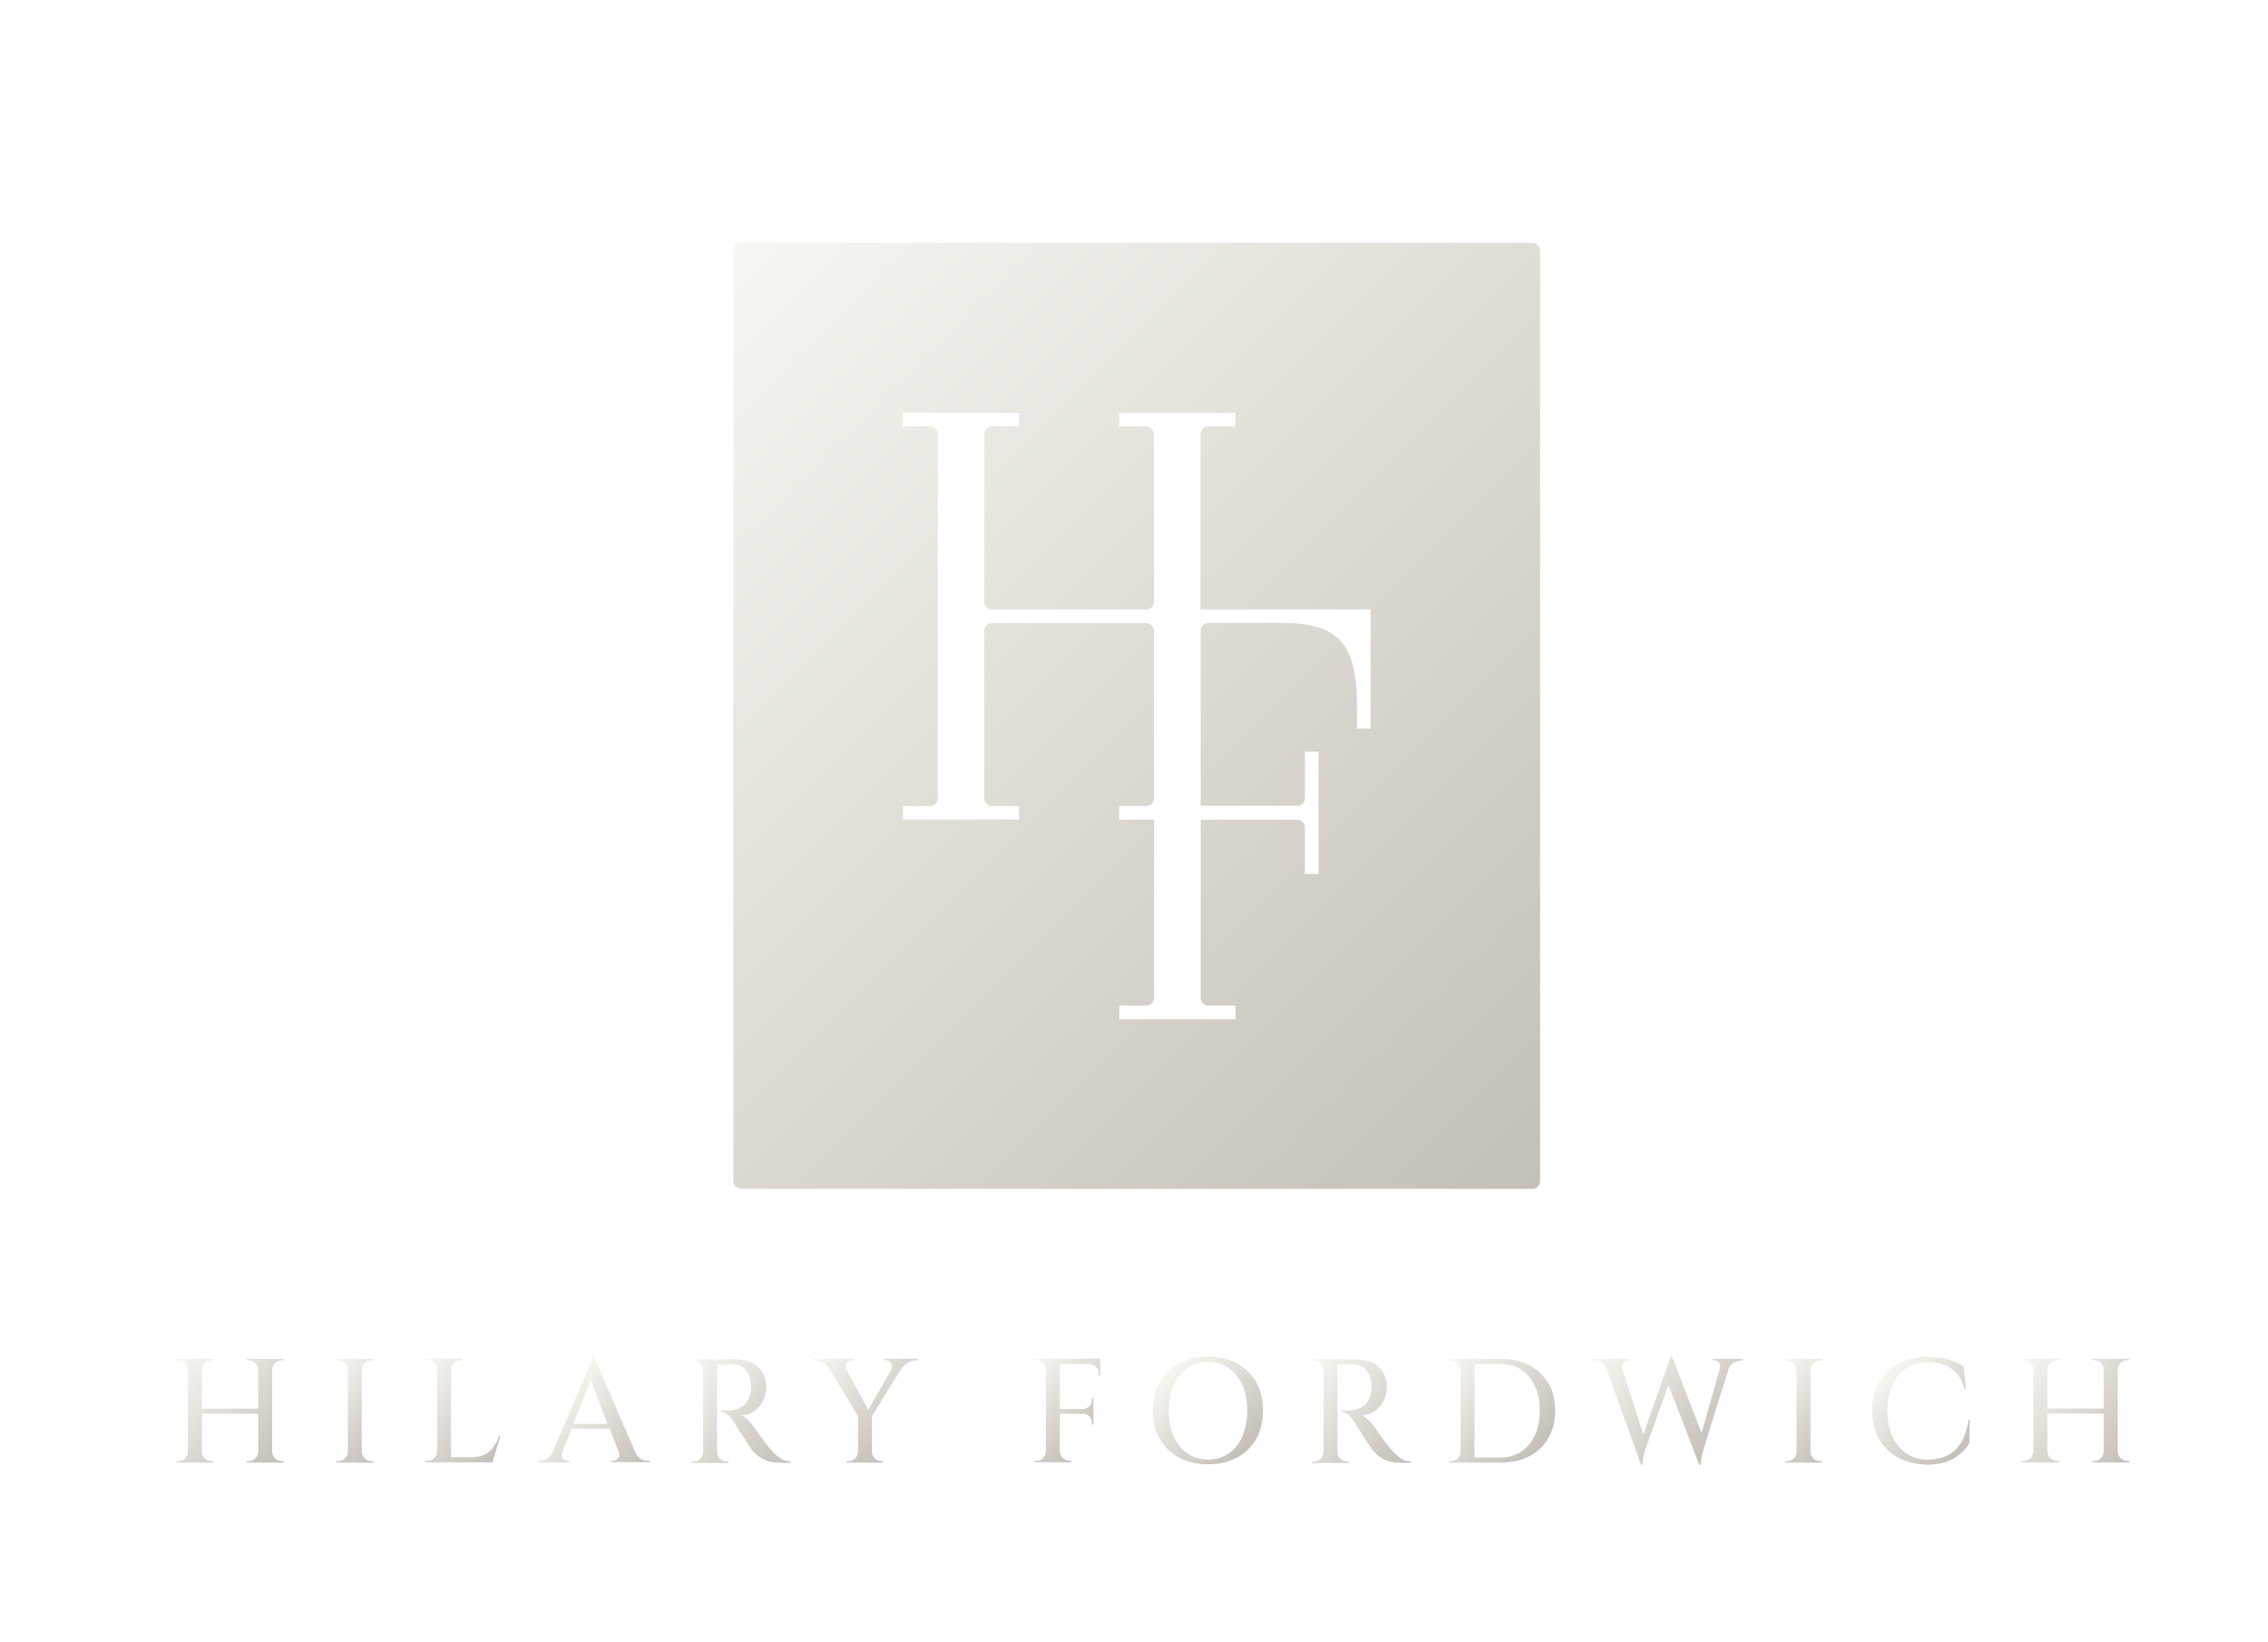 <?xml version="1.0" encoding="UTF-8"?> <svg xmlns="http://www.w3.org/2000/svg" xmlns:xlink="http://www.w3.org/1999/xlink" version="1.1" id="Capa_1" x="0px" y="0px" viewBox="0 0 1336 967.4" style="enable-background:new 0 0 1336 967.4;" xml:space="preserve"> <style type="text/css"> .st0{fill:#45619E;} .st1{fill:#22314E;} .st2{fill:url(#SVGID_1_);} .st3{fill:url(#SVGID_00000178884171415685582740000003743689107175584445_);} .st4{fill:url(#SVGID_00000100347967048961771900000013241682249812236676_);} .st5{fill:url(#SVGID_00000012457957312622537430000005018969360049500579_);} .st6{fill:#706F6F;} .st7{fill:url(#SVGID_00000156589960972641646580000000489707708024244111_);} .st8{fill:#1D1D1B;} .st9{fill:url(#SVGID_00000067932405333933022430000002634067432011537587_);} .st10{fill:url(#SVGID_00000065759277386577017510000015112544154139072692_);} .st11{fill:#FFFFFF;} .st12{fill:url(#SVGID_00000111192330514778426170000011009205333291467673_);} .st13{fill:url(#SVGID_00000162345041306560541600000002660300721405539224_);} .st14{fill:url(#SVGID_00000181770200972252842410000001803745203077784968_);} .st15{fill:url(#SVGID_00000089540312973301392460000009534469058046816953_);} .st16{fill:url(#SVGID_00000103258267298595376610000003553200956447050900_);} .st17{fill:url(#SVGID_00000017495393504503981170000003253467642163597201_);} .st18{fill:url(#SVGID_00000039101854778062780690000007716968917160768150_);} .st19{fill:url(#SVGID_00000057851831004181899420000014441163345144829068_);} .st20{fill:url(#SVGID_00000056394981665719558740000001908035051251883156_);} .st21{fill:url(#SVGID_00000134942983038284899960000008375555612675418813_);} .st22{fill:url(#SVGID_00000096781779670081835500000007616927807192861840_);} .st23{fill:url(#SVGID_00000116215400492212184650000015792465673125947016_);} .st24{fill:url(#SVGID_00000022533400972090054580000002752543636774383275_);} .st25{fill:url(#SVGID_00000146499648300682038850000003148406978004278717_);} .st26{fill:url(#SVGID_00000163058620409273911050000008086510489558759326_);} .st27{fill:url(#SVGID_00000032625433237264633420000010480353842602939056_);} .st28{fill:url(#SVGID_00000101064003978240964730000008253679791327980211_);} .st29{fill:url(#SVGID_00000034089147365668646130000000348498133539935163_);} .st30{fill:url(#SVGID_00000109002115097563999240000005523023895222650243_);} .st31{fill:url(#SVGID_00000062909101835505918300000010370121846257992076_);} .st32{fill:url(#SVGID_00000179625730880834978520000009668802263392617092_);} .st33{fill:url(#SVGID_00000114770431952971396740000010599079995126655892_);} .st34{fill:url(#SVGID_00000054251623181285061830000008949999135724400543_);} .st35{fill:url(#SVGID_00000003809037311320543930000014637642257076542879_);} .st36{fill:url(#SVGID_00000025406087091310340090000015271510112837719944_);} .st37{fill:url(#SVGID_00000158731073031702097280000015862533145523974803_);} .st38{fill:url(#SVGID_00000065775234132941072960000013620356584278981767_);} .st39{fill:url(#SVGID_00000072262157491588527450000016029554647774162325_);} .st40{fill:url(#SVGID_00000071525761832481607230000001306246208574881451_);} .st41{fill:url(#SVGID_00000141455494435038074990000013531512544063540364_);} .st42{fill:url(#SVGID_00000029030066554433927940000006854499829072521383_);} .st43{fill:url(#SVGID_00000169542580610818796970000001024254693921139894_);} .st44{fill:url(#SVGID_00000028288806841649802240000000782170708361434502_);} .st45{fill:url(#SVGID_00000108289060367796219830000012800406304898198932_);} .st46{fill:url(#SVGID_00000106121650274608231820000007231786395565971874_);} .st47{fill:url(#SVGID_00000041270539320129330800000017363477099132707248_);} .st48{fill:url(#SVGID_00000036211344191216761260000001277656088192174261_);} .st49{fill:url(#SVGID_00000127726697783758963760000004595054035556369829_);} .st50{fill:url(#SVGID_00000124142370728250716790000014162026640407884425_);} .st51{fill:url(#SVGID_00000152229743694455095610000005195276901105123203_);} .st52{fill:url(#SVGID_00000124160126761145500040000008208639039170981769_);} .st53{fill:url(#SVGID_00000121999913504021168990000013881246686746464683_);} .st54{fill:url(#SVGID_00000127735833505219717020000017782884178631961755_);} .st55{fill:url(#SVGID_00000141433116825710198800000014118991147722161845_);} .st56{fill:url(#SVGID_00000003821840904239349650000014223634572363852198_);} .st57{fill:url(#SVGID_00000000213949178490265380000005372855144233290169_);} .st58{fill:url(#SVGID_00000106850630534684225460000001414378587875956612_);} .st59{fill:url(#SVGID_00000172420555587544008410000002036050375979333803_);} .st60{fill:url(#SVGID_00000175305456564367147560000017093789717780492168_);} .st61{fill:url(#SVGID_00000003069862801331565370000002648004365945544115_);} .st62{fill:url(#SVGID_00000029767373377459429530000001177878213542489273_);} .st63{fill:url(#SVGID_00000157986853227783842330000002103443541439974069_);} .st64{fill:url(#SVGID_00000119807487145271475590000005781377513656892826_);} .st65{fill:url(#SVGID_00000150083303622230928490000005266784180390862740_);} .st66{fill:url(#SVGID_00000013180625340819091230000006328561299491199645_);} .st67{fill:url(#SVGID_00000163773396382509884500000003198107208279362207_);} .st68{fill:url(#SVGID_00000109001276491721116030000005916192449282459061_);} .st69{fill:url(#SVGID_00000098210347536157245010000013536533238531377537_);} .st70{fill:url(#SVGID_00000155833535665536202160000010474977540232163497_);} .st71{fill:url(#SVGID_00000139998566434276430010000000318401532067766706_);} .st72{fill:url(#SVGID_00000069368858068696704490000001937546121229375112_);} .st73{fill:url(#SVGID_00000173140008851945610010000009727693037766956221_);} .st74{fill:url(#SVGID_00000010310633708360406140000002024129293907865989_);} .st75{fill:url(#SVGID_00000023971442272253793280000015007584589110119586_);} .st76{fill:url(#SVGID_00000158712773951059682840000007066700124038140861_);} .st77{fill:url(#SVGID_00000057871033506751222530000006421407901184341688_);} .st78{fill:url(#SVGID_00000049184282269471013900000013728356144316257677_);} .st79{fill:url(#SVGID_00000183216327404050650680000007135332803490232754_);} .st80{fill:url(#SVGID_00000097469283660837492330000010444827637839580062_);} .st81{fill:url(#SVGID_00000070838117722117789480000011410296258880395445_);} .st82{fill:url(#SVGID_00000166643060028499804220000003448480215446528138_);} .st83{fill:url(#SVGID_00000023261961292862082320000010163265281733712525_);} .st84{fill:url(#SVGID_00000150060409465835391330000002308586042571615906_);} .st85{fill:url(#SVGID_00000017484091405095932130000013686051477996842925_);} .st86{fill:url(#SVGID_00000050661557176041563440000007528515830431291069_);} .st87{fill:url(#SVGID_00000150062669626269565480000011488490283619198630_);} .st88{fill:url(#SVGID_00000071521858543638557530000002100744957900222394_);} .st89{fill:url(#SVGID_00000117677238510653583870000016733874716093301682_);} .st90{fill:url(#SVGID_00000066473204146524597170000013803102350225999503_);} .st91{fill:url(#SVGID_00000146491467336775995380000012070427902731048111_);} .st92{fill:url(#SVGID_00000048471094983891706460000018132141464888925081_);} .st93{fill:url(#SVGID_00000053515889022989638350000008352224844879749552_);} .st94{fill:url(#SVGID_00000028283855672797501800000014969246652989088445_);} .st95{fill:url(#SVGID_00000107579099217230479040000010927586983445929128_);} .st96{fill:url(#SVGID_00000025409379028050291090000008850211459388034730_);} .st97{fill:url(#SVGID_00000090265064044153916310000016131417681668711813_);} .st98{fill:url(#SVGID_00000055684944412965071770000004851381698233573307_);} .st99{fill:url(#SVGID_00000112609010153217348700000012582305316510003615_);} .st100{fill:url(#SVGID_00000005958855888635719410000017823609063452330639_);} .st101{fill:url(#SVGID_00000062890379322224850970000002232695348940257428_);} .st102{fill:url(#SVGID_00000093899298208410465420000013909677762555540913_);} .st103{fill:url(#SVGID_00000120530820359244880100000010953166926806643864_);} .st104{fill:url(#SVGID_00000074412516669787892510000002711497204745627304_);} .st105{fill:url(#SVGID_00000147909784280329089540000003186164429154794665_);} .st106{fill:url(#SVGID_00000005225231237273218890000008587457908797192882_);} .st107{fill:url(#SVGID_00000155860218695454896480000002960038492468737693_);} .st108{fill:url(#SVGID_00000143586202662063444900000004749428474122256782_);} .st109{fill:url(#SVGID_00000048461297223272773960000008686229559908497302_);} .st110{fill:url(#SVGID_00000110438293155004829530000000359274029816294576_);} .st111{fill:url(#SVGID_00000098937894183748917030000018205946997472073871_);} .st112{fill:url(#SVGID_00000010276028977566403920000014710505146731010972_);} .st113{fill:url(#SVGID_00000031196600121071805120000017458790847598472077_);} .st114{fill:url(#SVGID_00000046327698072561237820000007096417650241280952_);} .st115{fill:url(#SVGID_00000106120072658507463640000006881512122564764567_);} .st116{fill:url(#SVGID_00000047761787491147147190000006074801981472652682_);} .st117{fill:url(#SVGID_00000066515842802891579560000010917284276394703781_);} .st118{fill:url(#SVGID_00000130605974573140978810000008583368887977359779_);} .st119{fill:url(#SVGID_00000155127705802640988290000009115815945788607635_);} .st120{fill:url(#SVGID_00000152986744641642466790000006170939509964506523_);} .st121{fill:url(#SVGID_00000114792874484025815320000010787556809454679433_);} .st122{fill:url(#SVGID_00000055708640267056529340000011731649854259441067_);} .st123{fill:url(#SVGID_00000058582270242045179610000005798610718080639360_);} .st124{fill:url(#SVGID_00000022544164461552750780000013720352549539300760_);} .st125{fill:url(#SVGID_00000159443619322399909310000005552624392747368875_);} .st126{fill:url(#SVGID_00000096052102816980939690000015699609039613844898_);} .st127{fill:url(#SVGID_00000156577516285393487910000016121802426819163522_);} .st128{fill:url(#SVGID_00000031914401501093769580000003208805854007729574_);} .st129{fill:url(#SVGID_00000151514338198085952970000016955228216990778497_);} .st130{fill:url(#SVGID_00000034071843933945728620000018186919312006712202_);} .st131{fill:url(#SVGID_00000132057725013366480100000013999567571975732108_);} .st132{fill:url(#SVGID_00000024697907734155627840000008091072256922072510_);} .st133{fill:url(#SVGID_00000128452384226261732570000004453501198058340283_);} .st134{fill:url(#SVGID_00000024719147602511660420000008072761976686626443_);} .st135{fill:url(#SVGID_00000065062894876115339510000007838096107462111381_);} .st136{fill:url(#SVGID_00000097466392661303662090000007853489882810153868_);} .st137{fill:url(#SVGID_00000176747169940251866120000015979240897711578553_);} .st138{fill:url(#SVGID_00000123435758313818390030000008943205121361905595_);} .st139{fill:url(#SVGID_00000117655497355879733310000010677671134840737213_);} .st140{fill:url(#SVGID_00000121961178832142351390000011142930445640641703_);} .st141{fill:url(#SVGID_00000066511234098666936160000003558640856965582986_);} .st142{fill:url(#SVGID_00000173160720889590983400000003057003182078618809_);} .st143{fill:url(#SVGID_00000121963910410336191290000002150879425419674037_);} .st144{fill:url(#SVGID_00000138557843541160714260000012126984888680376971_);} .st145{fill:url(#SVGID_00000102522927834040388330000015236861573632319923_);} .st146{fill:url(#SVGID_00000067232219741709427740000013519080509991609759_);} .st147{fill:url(#SVGID_00000080175950540584224600000014578297174235991706_);} .st148{fill:url(#SVGID_00000069389927754128392110000004601213916303789201_);} .st149{fill:url(#SVGID_00000039111768327754935580000014777407607892746393_);} .st150{fill:url(#SVGID_00000008113780629935481620000003169520932209307795_);} .st151{fill:url(#SVGID_00000181050158639347168930000012358624700872165525_);} .st152{fill:url(#SVGID_00000000186488525869123890000004455028122488937382_);} .st153{fill:url(#SVGID_00000084528444861150726250000015121697467643209621_);} .st154{fill:url(#SVGID_00000102536290599253061440000015542443806666552487_);} .st155{fill:url(#SVGID_00000091728364909833104320000010046545210367329456_);} .st156{fill:url(#SVGID_00000145026472383691264650000017912943970817475500_);} .st157{fill:url(#SVGID_00000075153813910251904960000000174584768617509780_);} .st158{fill:url(#SVGID_00000065075096656465391380000010615593847024572569_);} .st159{fill:url(#SVGID_00000111184780671072023790000012417647706373393331_);} .st160{fill:url(#SVGID_00000070115478782044295780000003287028384936735919_);} .st161{fill:url(#SVGID_00000152236935900728995810000005047646428143469955_);} .st162{fill:url(#SVGID_00000091014555165863151940000005261378145455004559_);} .st163{fill:url(#SVGID_00000033356308793311559300000010645989840122752927_);} .st164{fill:url(#SVGID_00000170258765998564860870000010854097358713029043_);} .st165{fill:url(#SVGID_00000091725914737548738330000004261054521934235532_);} .st166{fill:url(#SVGID_00000111182448843153387880000010234735277644842380_);} .st167{fill:url(#SVGID_00000183249419482414394300000001751078474561864588_);} .st168{fill:url(#SVGID_00000065074009448661723860000015947764699474358924_);} .st169{fill:url(#SVGID_00000029743982622758608750000011989635328179612812_);} .st170{fill:url(#SVGID_00000067234857661259517320000017032811961790513580_);} .st171{fill:url(#SVGID_00000126307969240687576540000012351114768694076569_);} .st172{fill:url(#SVGID_00000077307485720826624490000016488388085674250112_);} .st173{fill:url(#SVGID_00000176020676669517255940000010551086362713937049_);} .st174{fill:url(#SVGID_00000000203025804978650900000018219001319978780859_);} .st175{fill:url(#SVGID_00000005946216892813466350000003410104320633792938_);} .st176{fill:url(#SVGID_00000148656079358499297300000012879280192717627011_);} .st177{fill:url(#SVGID_00000155143351182406956910000004749927962518878905_);} .st178{fill:url(#SVGID_00000114781419228869702200000010261946125462165934_);} .st179{fill:url(#SVGID_00000065047477432939777190000016201311779367018937_);} </style> <g> <g> <image style="overflow:visible;opacity:0.3;enable-background:new ;" width="896" height="1021" transform="matrix(0.642 0 0 0.642 391.686 103.633)"> </image> <g> <linearGradient id="SVGID_1_" gradientUnits="userSpaceOnUse" x1="412.819" y1="-6597.682" x2="926.414" y2="-7111.277" gradientTransform="matrix(1 0 0 -1 0 -6432.744)"> <stop offset="0" style="stop-color:#F7F6F0"></stop> <stop offset="1" style="stop-color:#C4BFB7"></stop> </linearGradient> <path class="st2" d="M902.6,143h-466c-2.6,0-4.6,2.1-4.6,4.6v548.1c0,2.6,2.1,4.6,4.6,4.6h466c2.6,0,4.6-2.1,4.6-4.6V147.7 C907.2,145.1,905.2,143,902.6,143z M807.4,363.6v65.6h-8v-12.8c0-38.6-11.9-49.5-45.3-49.5h-42.2c-2.6,0-4.6,2.1-4.6,4.6v103.2 h56.8c2.6,0,4.6-2.1,4.6-4.6v-27.3h8v32v8v32h-8v-27.3c0-2.6-2.1-4.6-4.6-4.6h-56.8v104.9c0,2.6,2.1,4.6,4.6,4.6h15.9v8h-68.5v-8 h15.9c2.6,0,4.6-2.1,4.6-4.6V482.8h-20.5v-8h15.9c2.6,0,4.6-2.1,4.6-4.6v-98.6c0-2.6-2.1-4.6-4.6-4.6h-90.8 c-2.6,0-4.6,2.1-4.6,4.6v98.6c0,2.6,2.1,4.6,4.6,4.6h15.9v8h-20.5h-27.4h-20.5v-8h15.9c2.6,0,4.6-2.1,4.6-4.6V365.3v-4.6V255.8 c0-2.6-2.1-4.6-4.6-4.6h-15.9v-8h20.5h27.4h20.5v8h-15.9c-2.6,0-4.6,2.1-4.6,4.6v98.6c0,2.6,2.1,4.6,4.6,4.6h90.8 c2.6,0,4.6-2.1,4.6-4.6v-98.6c0-2.6-2.1-4.6-4.6-4.6h-15.9v-8h20.5h27.4h20.5v8h-15.9c-2.6,0-4.6,2.1-4.6,4.6V359h95.5h4.6 L807.4,363.6L807.4,363.6z"></path> </g> </g> <g> <image style="overflow:visible;opacity:0.5;enable-background:new ;" width="1892" height="217" transform="matrix(0.626 0 0 0.626 96.257 772.443)"> </image> <g> <g> <linearGradient id="SVGID_00000048473953934406598960000008092186195783105934_" gradientUnits="userSpaceOnUse" x1="104.489" y1="-7232.732" x2="166.492" y2="-7294.736" gradientTransform="matrix(1 0 0 -1 0 -6432.744)"> <stop offset="0" style="stop-color:#F7F6F0"></stop> <stop offset="1" style="stop-color:#C4BFB7"></stop> </linearGradient> <path style="fill:url(#SVGID_00000048473953934406598960000008092186195783105934_);" d="M160,800.5h-7.6h-0.3h-6.7v0.9 c0.1,0,0.4,0,1.1,0c1.5,0,2.8,0.5,3.9,1.6c1.1,1.1,1.7,2.4,1.7,3.9v22.9h-33.2v-22.9c0.1-1.5,0.6-2.8,1.7-3.9s2.4-1.6,3.9-1.6 c0.7,0,1.1,0,1.1,0v-0.9h-6.7h-0.3H111h-0.3H104v0.9h1.1c1.5,0,2.8,0.5,3.9,1.6c1.1,1.1,1.6,2.4,1.7,3.9v48.3 c-0.1,1.5-0.6,2.8-1.7,3.9c-1.1,1.1-2.4,1.6-3.9,1.6H104v0.9h6.7h0.3h7.6h0.3h6.7v-0.9c-0.1,0-0.4,0-1.1,0 c-1.5,0-2.8-0.5-3.9-1.6c-1.1-1.1-1.6-2.4-1.7-3.9v-22.4h33.2v22.4c0,1.5-0.6,2.8-1.7,3.9c-1.1,1.1-2.4,1.6-3.9,1.6 c-0.7,0-1.1,0-1.1,0v0.9h6.7h0.3h7.6h0.3h6.7v-0.9h-1.1c-1.5,0-2.8-0.5-3.9-1.6c-1.1-1.1-1.6-2.4-1.7-3.9v-48.3 c0.1-1.5,0.6-2.8,1.7-3.9c1.1-1.1,2.4-1.6,3.9-1.6h1.1v-0.9h-6.7H160z"></path> <linearGradient id="SVGID_00000021094841041280911090000005867280800089595833_" gradientUnits="userSpaceOnUse" x1="188.306" y1="-7243.072" x2="229.629" y2="-7284.395" gradientTransform="matrix(1 0 0 -1 0 -6432.744)"> <stop offset="0" style="stop-color:#F7F6F0"></stop> <stop offset="1" style="stop-color:#C4BFB7"></stop> </linearGradient> <path style="fill:url(#SVGID_00000021094841041280911090000005867280800089595833_);" d="M212.8,800.5h-7.6h-0.3h-6.7v0.9h1.1 c1.5,0,2.8,0.5,3.9,1.6c1.1,1.1,1.6,2.4,1.7,3.9v48.3c-0.1,1.5-0.6,2.8-1.7,3.9c-1.1,1.1-2.4,1.6-3.9,1.6h-1.1v0.9h6.7h0.3h7.6 h0.3h6.7v-0.9c-0.1,0-0.4,0-1.1,0c-1.5,0-2.8-0.5-3.9-1.6s-1.6-2.4-1.7-3.9v-48.3c0.1-1.5,0.6-2.8,1.7-3.9s2.4-1.6,3.9-1.6 c0.7,0,1.1,0,1.1,0v-0.9H213H212.8z"></path> <linearGradient id="SVGID_00000101079654060331517120000016714326795519435915_" gradientUnits="userSpaceOnUse" x1="240.993" y1="-7243.072" x2="291.134" y2="-7293.213" gradientTransform="matrix(1 0 0 -1 0 -6432.744)"> <stop offset="0" style="stop-color:#F7F6F0"></stop> <stop offset="1" style="stop-color:#C4BFB7"></stop> </linearGradient> <path style="fill:url(#SVGID_00000101079654060331517120000016714326795519435915_);" d="M290.5,852.6c-1.3,1.9-3,3.3-5.1,4.3 c-2,1-4.6,1.5-7.6,1.5h-12.1v-51.7c0.1-1.5,0.6-2.8,1.7-3.9s2.4-1.6,3.9-1.6c0.7,0,1.1,0,1.1,0v-0.9h-6.7h-0.3h-7.6h-0.3h-6.7 v0.9h1.1c1.5,0,2.8,0.5,3.9,1.6c1.1,1.1,1.6,2.4,1.7,3.9v48.3c-0.1,1.5-0.6,2.8-1.7,3.9c-1.1,1.1-2.4,1.6-3.9,1.6h-1.1v0.9h6.7 h0.3h7.6h0.3h9h15.1h0.3l4.7-15.4h-0.9C293,848.6,291.9,850.8,290.5,852.6z"></path> <linearGradient id="SVGID_00000056401912761713762090000017112873018494520509_" gradientUnits="userSpaceOnUse" x1="325.635" y1="-7255.125" x2="373.563" y2="-7303.053" gradientTransform="matrix(1 0 0 -1 0 -6432.744)"> <stop offset="0" style="stop-color:#F7F6F0"></stop> <stop offset="1" style="stop-color:#C4BFB7"></stop> </linearGradient> <path style="fill:url(#SVGID_00000056401912761713762090000017112873018494520509_);" d="M377.5,859.4c-1.2-0.7-2.2-1.8-3-3.3 L349.8,799H349c0,0.5-0.2,1.3-0.5,2.3c-0.4,1.1-0.7,2.1-1.2,3.2c-0.4,1.1-0.8,2-1.2,2.8c-0.4,0.8-0.6,1.2-0.6,1.3l-20.2,47.3 c-0.8,1.5-1.9,2.6-3,3.3c-1.4,0.8-2.8,1.3-4.2,1.3h-0.8v0.9h17.9v-0.9h-0.8c-0.7,0-1.4-0.2-2-0.6c-0.7-0.4-1.2-1.1-1.4-1.9 c-0.2-0.6-0.2-1.4,0-2.2l5.7-14.2h22.5l5.1,13.4h0c0.7,1.8,0.6,3.1-0.3,4c-0.9,1-1.9,1.4-3,1.4h-0.8v0.9h22.4v-0.9h-0.7 C380.3,860.7,378.9,860.2,377.5,859.4z M337.7,838.8L348,813l9.9,25.8H337.7z"></path> <linearGradient id="SVGID_00000127739876192109514500000002265259524160899758_" gradientUnits="userSpaceOnUse" x1="400.965" y1="-7239.818" x2="460.57" y2="-7299.422" gradientTransform="matrix(1 0 0 -1 0 -6432.744)"> <stop offset="0" style="stop-color:#F7F6F0"></stop> <stop offset="1" style="stop-color:#C4BFB7"></stop> </linearGradient> <path style="fill:url(#SVGID_00000127739876192109514500000002265259524160899758_);" d="M457.7,857.6c-1.1-1-2.3-2.1-3.5-3.5 c-0.9-1-1.9-2.2-3-3.7c-1.1-1.5-2.3-3-3.4-4.6c-1.1-1.5-2-2.8-2.8-3.9c-0.7-1.1-1.1-1.6-1.1-1.6c-0.9-1.3-2-2.6-3.3-3.9 s-2.6-2.2-3.8-2.7c3-0.1,5.6-1,7.7-2.6c2.2-1.6,3.9-3.7,5.1-6.2c1.2-2.5,1.8-5.1,1.8-7.8c0-2.7-0.5-5.1-1.4-7.1 c-0.9-2-2.2-3.7-3.8-5.1c-1.6-1.4-3.5-2.4-5.8-3.1c-2.3-0.7-4.7-1.1-7.3-1.1h-10.8h-1.1h-6.7h-0.3h-6.7v0.9h1.1 c1.5,0,2.8,0.5,3.9,1.6s1.6,2.4,1.7,3.9v48.3c-0.1,1.5-0.6,2.8-1.7,3.9s-2.4,1.6-3.9,1.6h-1.1v0.9h6.7h0.3h7.6h0.3h6.6v-0.9 c-0.6,0-1,0-1.1,0c-1.5,0-2.8-0.5-3.9-1.6c-1.1-1.1-1.6-2.4-1.6-3.9v-51.7c0.3,0,0.8,0,1.5,0c1.1,0,2.3,0,3.7-0.1 c1.5,0,2.9,0,4.2,0.1c3.2,0.1,5.7,1.3,7.6,3.5c1.9,2.2,3,5.4,3,9.4c0.1,0.9,0.1,1.8-0.1,2.7c-0.1,0.9-0.2,1.6-0.4,2.2 c-0.7,2.6-1.8,4.6-3.2,5.9c-1.4,1.3-3,2.2-4.7,2.7c-1.7,0.5-3.3,0.7-4.9,0.8c-1.1,0.1-2,0.1-2.8,0.1c-0.8,0-1.2-0.1-1.3-0.1v0.9 c1.5,0.1,2.8,0.6,4,1.8c1.2,1.1,2.3,2.5,3.3,4c0.2,0.3,0.6,0.9,1.2,2c0.6,1,1.4,2.2,2.3,3.6c0.9,1.4,1.8,2.8,2.7,4.2 c0.9,1.4,1.7,2.7,2.5,3.8c0.7,1.1,1.2,1.9,1.4,2.3c1.1,1.5,2.5,2.8,4,4.1c1.6,1.2,3.4,2.2,5.6,3c2.2,0.7,4.6,1.1,7.4,1.1h6.1 v-0.9c-1.6,0-3.1-0.3-4.4-0.8C460.1,859.3,458.8,858.5,457.7,857.6z"></path> <linearGradient id="SVGID_00000073698090466045447850000012119573615969274761_" gradientUnits="userSpaceOnUse" x1="483.957" y1="-7228.012" x2="535.188" y2="-7279.244" gradientTransform="matrix(1 0 0 -1 0 -6432.744)"> <stop offset="0" style="stop-color:#F7F6F0"></stop> <stop offset="1" style="stop-color:#C4BFB7"></stop> </linearGradient> <path style="fill:url(#SVGID_00000073698090466045447850000012119573615969274761_);" d="M520.8,801.3h1.1 c0.8,0,1.5,0.3,2.2,0.8c0.6,0.6,1.1,1.2,1.3,2.1c0.2,0.8,0.1,1.7-0.4,2.5h0.1l-13.6,23.8l-13.1-24.1c-0.4-1.1-0.4-2.2,0.3-3.3 c0.7-1.2,1.6-1.8,2.9-1.8h1.1v-0.9h-23.9v0.9h1.2c1.9,0,3.6,0.5,5.1,1.6c1.6,1.1,2.8,2.2,3.6,3.6h0.1l16.6,27.7v21 c-0.1,1.5-0.6,2.8-1.7,3.9s-2.4,1.6-3.9,1.6c-0.1,0-0.4,0-1.1,0v0.9h6.7h0.2h7.7h0.3h6.6v-0.9h-1.1c-1.5,0-2.8-0.5-3.9-1.6 c-1.1-1.1-1.6-2.4-1.6-3.9v-21l17.2-27.7h0c0.9-1.3,2.2-2.5,3.7-3.6c1.6-1.1,3.3-1.6,5.1-1.6h1.2v-0.9h-19.9L520.8,801.3 L520.8,801.3z"></path> <linearGradient id="SVGID_00000062874893225209175380000007069357786880706986_" gradientUnits="userSpaceOnUse" x1="688.375" y1="-7240.447" x2="734.921" y2="-7286.994" gradientTransform="matrix(1 0 0 -1 0 -6432.744)"> <stop offset="0" style="stop-color:#F7F6F0"></stop> <stop offset="1" style="stop-color:#C4BFB7"></stop> </linearGradient> <path style="fill:url(#SVGID_00000062874893225209175380000007069357786880706986_);" d="M728.6,803.1 c-4.9-2.6-10.5-3.9-17.1-3.9c-6.4,0-12,1.3-16.9,3.9c-4.9,2.6-8.6,6.3-11.4,11.1c-2.7,4.8-4.1,10.4-4.1,16.7 c0,6.4,1.3,12,4.1,16.7c2.7,4.8,6.5,8.5,11.4,11.1c4.9,2.6,10.5,3.9,16.9,3.9c6.5,0,12.2-1.3,17.1-3.9 c4.9-2.6,8.6-6.3,11.4-11.1c2.7-4.8,4-10.4,4-16.7c0-6.4-1.3-12-4-16.7C737.3,809.5,733.5,805.8,728.6,803.1z M731.8,846.2 c-1.9,4.3-4.6,7.7-8,10c-3.4,2.4-7.5,3.6-12.2,3.6c-4.6,0-8.6-1.2-12.1-3.6c-3.5-2.4-6.1-5.7-8.1-10c-1.9-4.3-2.9-9.4-2.9-15.2 c0-5.8,1-10.9,2.9-15.2c1.9-4.3,4.6-7.7,8.1-10c3.5-2.4,7.5-3.6,12.1-3.6c4.7,0,8.8,1.2,12.2,3.6c3.4,2.4,6.1,5.7,8,10 c1.9,4.3,2.9,9.4,2.9,15.2C734.7,836.8,733.7,841.9,731.8,846.2z"></path> <linearGradient id="SVGID_00000106838854198783852120000011612392139606039691_" gradientUnits="userSpaceOnUse" x1="766.412" y1="-7239.817" x2="826.016" y2="-7299.422" gradientTransform="matrix(1 0 0 -1 0 -6432.744)"> <stop offset="0" style="stop-color:#F7F6F0"></stop> <stop offset="1" style="stop-color:#C4BFB7"></stop> </linearGradient> <path style="fill:url(#SVGID_00000106838854198783852120000011612392139606039691_);" d="M823.2,857.6c-1.1-1-2.3-2.1-3.5-3.5 c-0.9-1-1.9-2.2-3-3.7c-1.1-1.5-2.3-3-3.4-4.6c-1.1-1.5-2-2.8-2.8-3.9c-0.7-1.1-1.1-1.6-1.1-1.6c-0.9-1.3-2-2.6-3.3-3.9 c-1.3-1.3-2.6-2.2-3.8-2.7c3-0.1,5.6-1,7.7-2.6c2.2-1.6,3.9-3.7,5.1-6.2c1.2-2.5,1.8-5.1,1.8-7.8c0-2.7-0.5-5.1-1.4-7.1 c-0.9-2-2.2-3.7-3.8-5.1c-1.6-1.4-3.5-2.4-5.8-3.1c-2.3-0.7-4.7-1.1-7.3-1.1h-10.8h-1.1H780h-0.3H773v0.9h1.1 c1.5,0,2.8,0.5,3.9,1.6s1.6,2.4,1.7,3.9v48.3c-0.1,1.5-0.6,2.8-1.7,3.9s-2.4,1.6-3.9,1.6H773v0.9h6.7h0.3h7.6h0.3h6.6v-0.9 c-0.6,0-1,0-1.1,0c-1.5,0-2.8-0.5-3.9-1.6s-1.6-2.4-1.6-3.9v-51.7c0.3,0,0.8,0,1.5,0c1.1,0,2.3,0,3.7-0.1c1.5,0,2.9,0,4.2,0.1 c3.2,0.1,5.7,1.3,7.6,3.5c1.9,2.2,2.9,5.4,3,9.4c0.1,0.9,0.1,1.8-0.1,2.7c-0.1,0.9-0.2,1.6-0.4,2.2c-0.7,2.6-1.8,4.6-3.2,5.9 c-1.4,1.3-3,2.2-4.7,2.7s-3.3,0.7-4.9,0.8c-1.1,0.1-2,0.1-2.8,0.1c-0.8,0-1.2-0.1-1.3-0.1v0.9c1.5,0.1,2.8,0.6,4,1.8 c1.2,1.1,2.3,2.5,3.3,4c0.2,0.3,0.6,0.9,1.2,2c0.6,1,1.4,2.2,2.3,3.6c0.9,1.4,1.8,2.8,2.7,4.2c0.9,1.4,1.7,2.7,2.5,3.8 s1.2,1.9,1.4,2.3c1.1,1.5,2.5,2.8,4,4.1c1.6,1.2,3.4,2.2,5.6,3s4.6,1.1,7.4,1.1h6.1v-0.9c-1.6,0-3.1-0.3-4.4-0.8 C825.5,859.3,824.3,858.5,823.2,857.6z"></path> <linearGradient id="SVGID_00000037680482523665746530000009153091599818503344_" gradientUnits="userSpaceOnUse" x1="849.785" y1="-7237.148" x2="902.928" y2="-7290.29" gradientTransform="matrix(1 0 0 -1 0 -6432.744)"> <stop offset="0" style="stop-color:#F7F6F0"></stop> <stop offset="1" style="stop-color:#C4BFB7"></stop> </linearGradient> <path style="fill:url(#SVGID_00000037680482523665746530000009153091599818503344_);" d="M900.9,804.2 c-4.8-2.5-10.4-3.7-16.9-3.7h-15.5h-4.9h-3h-0.3h-6.7l0.1,0.9h1.1c1.5,0,2.8,0.5,3.9,1.6s1.7,2.4,1.7,3.9v48.3 c-0.1,1.5-0.6,2.8-1.7,3.9s-2.4,1.6-3.9,1.6h-1.1v0.9h6.7h0.3h3.9h3.9h15.5c6.5,0,12.1-1.3,16.9-3.8s8.5-6.1,11.2-10.7 c2.7-4.6,4-9.9,4-16.1s-1.3-11.5-4-16.2C909.4,810.2,905.6,806.7,900.9,804.2z M904.1,845.6c-1.9,4.1-4.6,7.3-8.1,9.6 c-3.5,2.3-7.6,3.4-12.3,3.4c-2.2,0-4.2,0-5.9,0s-3.5,0-5.3,0c-1.4,0-2.8,0-3.9,0v-55.2c1.1,0,2.2,0,3.5,0c1.9,0,3.7,0,5.5,0 c1.8,0,3.8,0,6.1,0c4.7,0,8.8,1.1,12.3,3.4c3.5,2.3,6.2,5.5,8.1,9.6c1.9,4.1,2.9,9,2.9,14.6C907,836.6,906,841.4,904.1,845.6z"></path> <linearGradient id="SVGID_00000079459666562712812880000001960400169212185264_" gradientUnits="userSpaceOnUse" x1="951.765" y1="-7219.568" x2="1014.741" y2="-7282.544" gradientTransform="matrix(1 0 0 -1 0 -6432.744)"> <stop offset="0" style="stop-color:#F7F6F0"></stop> <stop offset="1" style="stop-color:#C4BFB7"></stop> </linearGradient> <path style="fill:url(#SVGID_00000079459666562712812880000001960400169212185264_);" d="M1008.9,801.3h0.8 c1.2,0,2.1,0.5,2.9,1.4c0.8,0.9,0.9,2.3,0.4,4l0,0l-10.7,37.4l-17.3-44.9l0-0.1h-0.8l-16.2,45.8l-12.2-38.1 c-0.6-1.8-0.5-3.1,0.4-4c0.8-0.9,1.8-1.4,2.9-1.4h0.8v-0.9h-21.8v0.9h0.7c1.3,0,2.8,0.4,4.3,1.3c1.5,0.8,2.6,2.1,3.3,3.9 l20.3,56.2h0.8c0.1-1.5,0.2-3,0.5-4.4c0.3-1.5,0.8-3.2,1.4-5.2l13.4-37.4l18.2,47.1h0.9c0-1.4,0.1-2.8,0.4-4.3 c0.3-1.5,0.7-3.3,1.3-5.4l14.6-46.6c0.6-1.8,1.7-3.1,3.2-3.9c1.6-0.8,3-1.3,4.4-1.3h0.7v-0.9h-17.6L1008.9,801.3L1008.9,801.3z"></path> <linearGradient id="SVGID_00000127724892934399656790000012977125069386451630_" gradientUnits="userSpaceOnUse" x1="1041.725" y1="-7243.072" x2="1083.048" y2="-7284.395" gradientTransform="matrix(1 0 0 -1 0 -6432.744)"> <stop offset="0" style="stop-color:#F7F6F0"></stop> <stop offset="1" style="stop-color:#C4BFB7"></stop> </linearGradient> <path style="fill:url(#SVGID_00000127724892934399656790000012977125069386451630_);" d="M1066.2,800.5h-7.6h-0.3h-6.7v0.9h1.1 c1.5,0,2.8,0.5,3.9,1.6c1.1,1.1,1.6,2.4,1.7,3.9v48.3c-0.1,1.5-0.6,2.8-1.7,3.9c-1.1,1.1-2.4,1.6-3.9,1.6h-1.1v0.9h6.7h0.3h7.6 h0.3h6.7v-0.9c-0.1,0-0.4,0-1.1,0c-1.5,0-2.8-0.5-3.9-1.6c-1.1-1.1-1.6-2.4-1.7-3.9v-48.3c0.1-1.5,0.6-2.8,1.7-3.9 c1.1-1.1,2.4-1.6,3.9-1.6c0.7,0,1.1,0,1.1,0v-0.9h-6.7H1066.2z"></path> <linearGradient id="SVGID_00000085228716635944830840000015933773729844495489_" gradientUnits="userSpaceOnUse" x1="1112.151" y1="-7240.114" x2="1157.886" y2="-7285.848" gradientTransform="matrix(1 0 0 -1 0 -6432.744)"> <stop offset="0" style="stop-color:#F7F6F0"></stop> <stop offset="1" style="stop-color:#C4BFB7"></stop> </linearGradient> <path style="fill:url(#SVGID_00000085228716635944830840000015933773729844495489_);" d="M1155,850.1c-2.2,3.5-5,6-8.4,7.5 c-3.4,1.5-7.2,2.3-11.4,2.3c-4.7-0.1-8.8-1.4-12.3-3.8c-3.5-2.4-6.3-5.8-8.2-10.1c-1.9-4.3-2.9-9.3-2.9-15.1 c0-5.8,1-10.9,3-15.2c2-4.3,4.8-7.6,8.4-9.9c3.6-2.3,7.9-3.5,12.9-3.5c5.1,0,9.5,1.3,13.3,3.9c3.8,2.6,6.4,6.6,7.8,11.9h0.8 l-1.2-13.2c-2.5-1.6-5.5-2.9-9.1-4c-3.6-1.1-7.5-1.6-11.9-1.6c-6.7,0-12.6,1.3-17.5,3.9c-4.9,2.6-8.7,6.3-11.4,11 c-2.7,4.7-4.1,10.3-4.1,16.7c0,6.5,1.4,12.1,4.1,16.9c2.7,4.7,6.6,8.4,11.5,11c4.9,2.6,10.6,3.9,17,4c4.1,0,7.8-0.6,10.9-1.6 c3.2-1.1,5.8-2.6,8.1-4.5c2.2-1.9,4.1-4,5.6-6.4l0.4-14.1h-0.7C1158.7,841.9,1157.2,846.6,1155,850.1z"></path> <linearGradient id="SVGID_00000044167868975512213400000014926996632255247785_" gradientUnits="userSpaceOnUse" x1="1191.691" y1="-7232.725" x2="1253.71" y2="-7294.743" gradientTransform="matrix(1 0 0 -1 0 -6432.744)"> <stop offset="0" style="stop-color:#F7F6F0"></stop> <stop offset="1" style="stop-color:#C4BFB7"></stop> </linearGradient> <path style="fill:url(#SVGID_00000044167868975512213400000014926996632255247785_);" d="M1249.2,802.9c1.1-1.1,2.4-1.6,3.9-1.6 h1.1v-0.9h-6.7h-0.3h-7.6h-0.3h-6.7v0.9c0.1,0,0.4,0,1.1,0c1.5,0,2.8,0.5,3.9,1.6c1.1,1.1,1.6,2.4,1.6,3.9v22.9h-33.2v-22.9 c0.1-1.5,0.6-2.8,1.7-3.9c1.1-1.1,2.4-1.6,3.9-1.6c0.7,0,1.1,0,1.1,0v-0.9h-6.7h-0.3h-7.6h-0.3h-6.7v0.9h1.1 c1.5,0,2.8,0.5,3.9,1.6c1.1,1.1,1.6,2.4,1.7,3.9v48.3c-0.1,1.5-0.6,2.8-1.7,3.9c-1.1,1.1-2.4,1.6-3.9,1.6h-1.1v0.9h6.7h0.3h7.6 h0.3h6.7v-0.9c-0.1,0-0.4,0-1.1,0c-1.5,0-2.8-0.5-3.9-1.6c-1.1-1.1-1.6-2.4-1.7-3.9v-22.4h33.2v22.4c0,1.5-0.6,2.8-1.6,3.9 c-1.1,1.1-2.4,1.6-3.9,1.6c-0.7,0-1.1,0-1.1,0v0.9h6.7h0.3h7.6h0.3h6.7v-0.9h-1.1c-1.5,0-2.8-0.5-3.9-1.6 c-1.1-1.1-1.6-2.4-1.7-3.9v-48.3C1247.5,805.3,1248.1,804,1249.2,802.9z"></path> <linearGradient id="SVGID_00000157308855426612252140000016308624550049046196_" gradientUnits="userSpaceOnUse" x1="603.724" y1="-7238.805" x2="645.02" y2="-7280.101" gradientTransform="matrix(1 0 0 -1 0 -6432.744)"> <stop offset="0" style="stop-color:#F7F6F0"></stop> <stop offset="1" style="stop-color:#C4BFB7"></stop> </linearGradient> <path style="fill:url(#SVGID_00000157308855426612252140000016308624550049046196_);" d="M639.6,800.3c-0.8,0.1-1.6,0.1-2.4,0.1 h-13.1h-0.3h-7.6H616h-6.6v0.8v0h1.1c1.5,0,2.8,0.5,3.9,1.6s1.7,2.4,1.7,3.9v48.3c-0.1,1.5-0.6,2.8-1.7,3.9s-2.4,1.6-3.9,1.6 h-1.1v0.9h6.7h0.3h7.6h0.3h6.7v-0.9c-0.1,0-0.4,0-1.1,0c-1.5,0-2.8-0.5-3.9-1.6s-1.6-2.4-1.7-3.9v-22.2h13.7 c1.5,0,2.8,0.5,3.7,1.6c1,1.1,1.5,2.3,1.5,3.7v1.1h0.9v-6.5v-0.2v-2.6V830v-6.5h-0.9v1.1c0,1.5-0.5,2.7-1.5,3.7 c-1,1.1-2.2,1.6-3.7,1.7h-13.7v-26.5h17.2c1.6,0,3,0.5,4.1,1.6s1.6,2.4,1.6,4.1v1.2h0.9v-6.9v-0.3v-1.8v-1v-0.1L639.6,800.3 L639.6,800.3z"></path> </g> </g> </g> </g> </svg> 